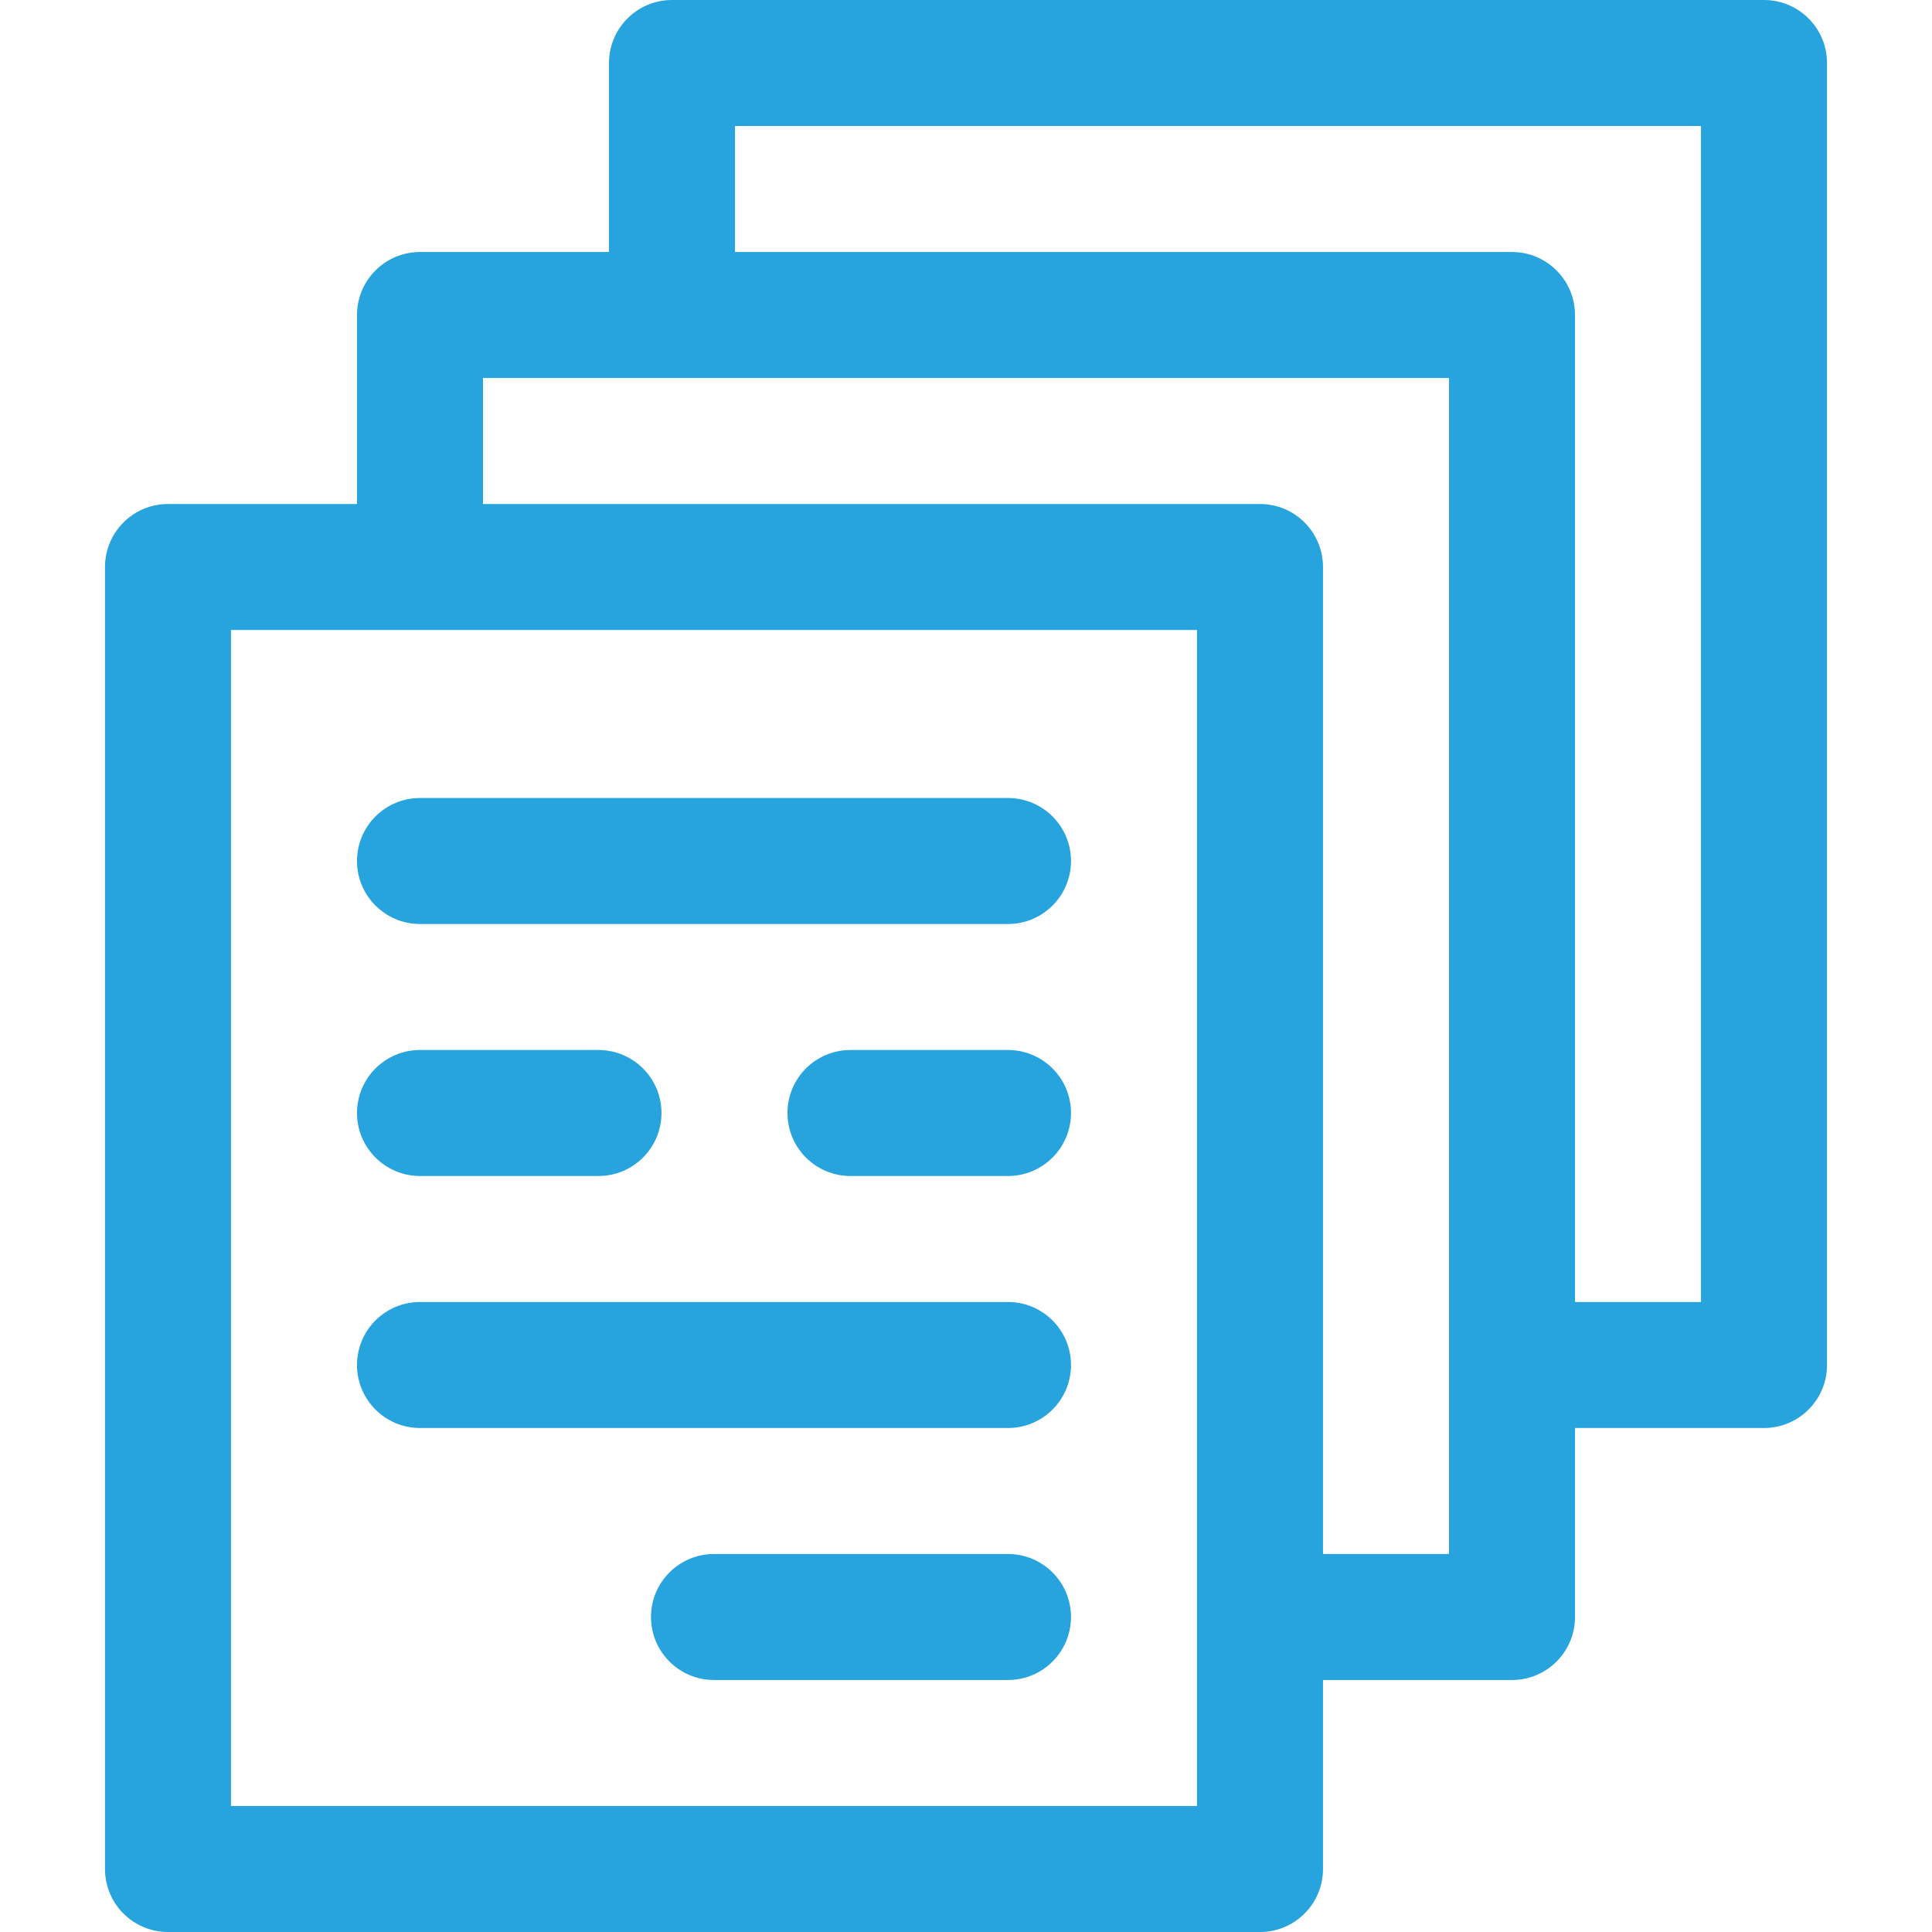<?xml version="1.0" encoding="UTF-8" standalone="no"?>
<!-- Generator: Adobe Illustrator 19.0.0, SVG Export Plug-In . SVG Version: 6.00 Build 0)  -->

<svg
   xmlns:dc="http://purl.org/dc/elements/1.1/"
   xmlns:cc="http://creativecommons.org/ns#"
   xmlns:rdf="http://www.w3.org/1999/02/22-rdf-syntax-ns#"
   xmlns:svg="http://www.w3.org/2000/svg"
   xmlns="http://www.w3.org/2000/svg"
   xmlns:sodipodi="http://sodipodi.sourceforge.net/DTD/sodipodi-0.dtd"
   xmlns:inkscape="http://www.inkscape.org/namespaces/inkscape"
   version="1.1"
   id="Layer_1"
   x="0px"
   y="0px"
   viewBox="0 0 512 512"
   style="enable-background:new 0 0 512 512;"
   xml:space="preserve"
   sodipodi:docname="archives.svg"
   inkscape:version="0.92.3 (2405546, 2018-03-11)"><defs
   id="defs7282" /><sodipodi:namedview
   pagecolor="#ffffff"
   bordercolor="#666666"
   borderopacity="1"
   objecttolerance="10"
   gridtolerance="10"
   guidetolerance="10"
   inkscape:pageopacity="0"
   inkscape:pageshadow="2"
   inkscape:window-width="1920"
   inkscape:window-height="1028"
   id="namedview7280"
   showgrid="false"
   inkscape:zoom="0.4609375"
   inkscape:cx="131.25424"
   inkscape:cy="256"
   inkscape:window-x="-8"
   inkscape:window-y="-8"
   inkscape:window-maximized="1"
   inkscape:current-layer="Layer_1" />
<g
   id="g7217"
   style="fill:#27a4dd;fill-opacity:1">
	<g
   id="g7215"
   style="fill:#27a4dd;fill-opacity:1">
		<path
   d="M467.478,0H178.087c-9.22,0-16.696,7.475-16.696,16.696v50.087h-50.087c-9.22,0-16.696,7.475-16.696,16.696v50.087H44.522    c-9.22,0-16.696,7.475-16.696,16.696v345.043c0,9.22,7.475,16.696,16.696,16.696h289.391c9.22,0,16.696-7.475,16.696-16.696    v-50.087h50.087c9.22,0,16.696-7.475,16.696-16.696v-50.087h50.087c9.22,0,16.696-7.475,16.696-16.696V16.696    C484.174,7.475,476.699,0,467.478,0z M317.217,478.609h-256V166.957h256V478.609z M384,411.826h-33.391V150.261    c0-9.22-7.475-16.696-16.696-16.696H128v-33.391h256V411.826z M450.783,345.043h-33.391V83.478c0-9.22-7.475-16.696-16.696-16.696    H194.783V33.391h256V345.043z"
   id="path7213"
   style="fill:#27a4dd;fill-opacity:1" />
	</g>
</g>
<g
   id="g7223"
   style="fill:#27a4dd;fill-opacity:1">
	<g
   id="g7221"
   style="fill:#27a4dd;fill-opacity:1">
		<path
   d="M267.13,211.478H111.304c-9.22,0-16.696,7.475-16.696,16.696c0,9.22,7.475,16.696,16.696,16.696H267.13    c9.22,0,16.696-7.475,16.696-16.696C283.826,218.953,276.351,211.478,267.13,211.478z"
   id="path7219"
   style="fill:#27a4dd;fill-opacity:1" />
	</g>
</g>
<g
   id="g7229"
   style="fill:#27a4dd;fill-opacity:1">
	<g
   id="g7227"
   style="fill:#27a4dd;fill-opacity:1">
		<path
   d="M267.13,278.261h-41.75c-9.22,0-16.696,7.475-16.696,16.696s7.475,16.696,16.696,16.696h41.75    c9.22,0,16.696-7.475,16.696-16.696S276.351,278.261,267.13,278.261z"
   id="path7225"
   style="fill:#27a4dd;fill-opacity:1" />
	</g>
</g>
<g
   id="g7235"
   style="fill:#27a4dd;fill-opacity:1">
	<g
   id="g7233"
   style="fill:#27a4dd;fill-opacity:1">
		<path
   d="M158.598,278.261h-47.293c-9.22,0-16.696,7.475-16.696,16.696s7.475,16.696,16.696,16.696h47.293    c9.22,0,16.696-7.475,16.696-16.696S167.818,278.261,158.598,278.261z"
   id="path7231"
   style="fill:#27a4dd;fill-opacity:1" />
	</g>
</g>
<g
   id="g7241"
   style="fill:#27a4dd;fill-opacity:1">
	<g
   id="g7239"
   style="fill:#27a4dd;fill-opacity:1">
		<path
   d="M267.13,345.043H111.304c-9.22,0-16.696,7.475-16.696,16.696s7.475,16.696,16.696,16.696H267.13    c9.22,0,16.696-7.475,16.696-16.696S276.351,345.043,267.13,345.043z"
   id="path7237"
   style="fill:#27a4dd;fill-opacity:1" />
	</g>
</g>
<g
   id="g7247"
   style="fill:#27a4dd;fill-opacity:1">
	<g
   id="g7245"
   style="fill:#27a4dd;fill-opacity:1">
		<path
   d="M267.13,411.826h-77.913c-9.22,0-16.696,7.475-16.696,16.696s7.475,16.696,16.696,16.696h77.913    c9.22,0,16.696-7.475,16.696-16.696S276.351,411.826,267.13,411.826z"
   id="path7243"
   style="fill:#27a4dd;fill-opacity:1" />
	</g>
</g>
<g
   id="g7249">
</g>
<g
   id="g7251">
</g>
<g
   id="g7253">
</g>
<g
   id="g7255">
</g>
<g
   id="g7257">
</g>
<g
   id="g7259">
</g>
<g
   id="g7261">
</g>
<g
   id="g7263">
</g>
<g
   id="g7265">
</g>
<g
   id="g7267">
</g>
<g
   id="g7269">
</g>
<g
   id="g7271">
</g>
<g
   id="g7273">
</g>
<g
   id="g7275">
</g>
<g
   id="g7277">
</g>
</svg>
